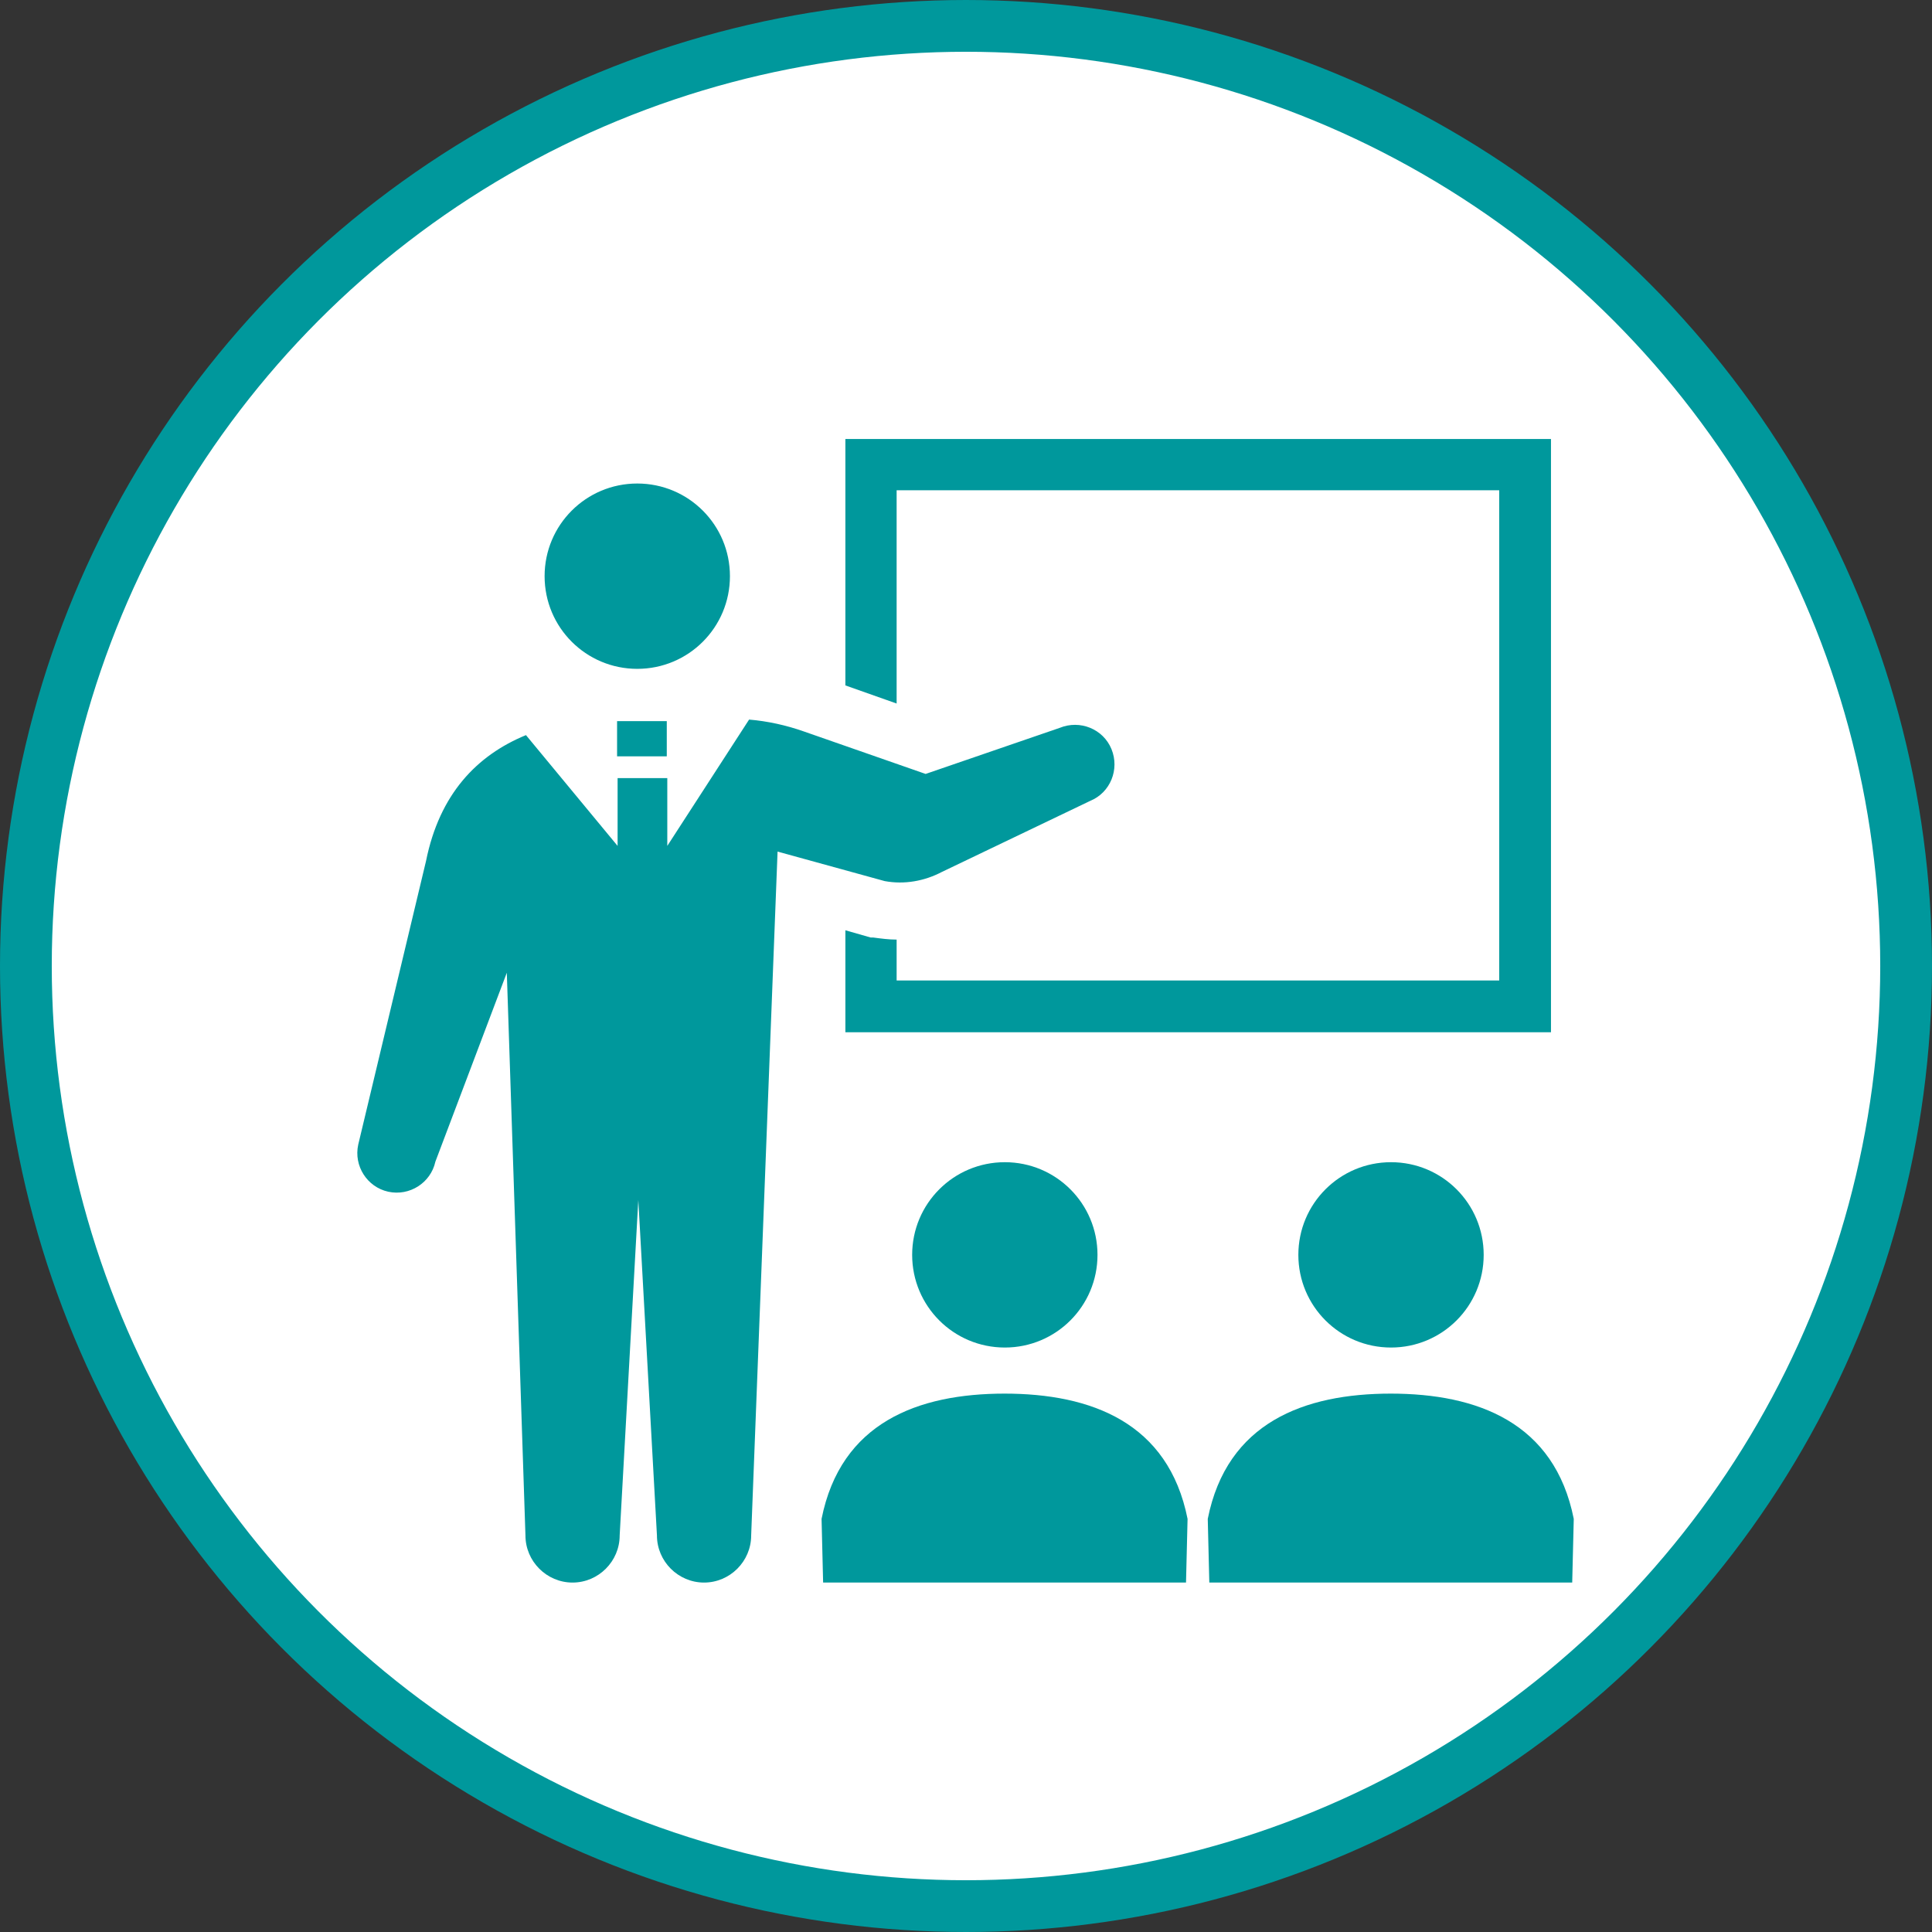 <?xml version="1.0" encoding="UTF-8"?>
<svg id="a" data-name="レイヤー 1" xmlns="http://www.w3.org/2000/svg" width="37.32" height="37.32" viewBox="0 0 37.32 37.32">
  <rect x="0" y="0" width="37.32" height="37.32" fill="#333333" stroke="none"/>
  <defs>
    <style>
      .b {
        fill: #00989c;
      }

      .c {
        fill: #fff;
        stroke: #00989c;
        stroke-miterlimit: 10;
      }
    </style>
  </defs>
  <circle class="c" cx="18.66" cy="18.66" r="18.16"/>
  <g>
    <path class="b" d="M12.31,12.92c.99,0,1.79-.8,1.79-1.79s-.8-1.79-1.79-1.79-1.79,.8-1.79,1.79,.8,1.79,1.79,1.79Z"/>
    <path class="b" d="M17.32,9.47h11.64v9.47h-11.64v-.79c-.15,0-.3-.02-.45-.04h-.05s-.49-.14-.49-.14v1.97h13.63V8.48h-13.63v4.76l.99,.35v-4.11Z"/>
    <path class="b" d="M17.62,24.24c0,.99,.8,1.79,1.79,1.79s1.79-.8,1.79-1.79-.8-1.79-1.79-1.79-1.79,.8-1.79,1.79Z"/>
    <path class="b" d="M19.41,26.92c-1.68,0-3.17,.56-3.54,2.42l.03,1.23h7.01l.03-1.23c-.37-1.86-1.86-2.42-3.54-2.42Z"/>
    <path class="b" d="M25.08,24.24c0,.99,.8,1.79,1.79,1.79s1.79-.8,1.79-1.79-.8-1.79-1.79-1.79-1.79,.8-1.79,1.79Z"/>
    <path class="b" d="M26.87,26.92c-1.68,0-3.17,.56-3.54,2.42l.03,1.23h7.01l.03-1.23c-.37-1.86-1.86-2.42-3.54-2.42Z"/>
    <path class="b" d="M18.18,16.85l2.88-1.38c.39-.16,.57-.61,.41-1-.16-.39-.61-.57-1-.41l-2.59,.89-2.35-.82c-.34-.12-.7-.2-1.06-.23l-1.58,2.44v-1.31h-.96v1.31l-1.77-2.14c-.95,.39-1.67,1.14-1.93,2.43l-1.31,5.48c-.09,.41,.17,.82,.58,.91,.41,.09,.82-.17,.91-.58l1.38-3.65,.36,10.87c0,.5,.41,.91,.91,.91s.91-.41,.91-.91l.36-6.48,.36,6.48c0,.5,.41,.91,.91,.91s.91-.41,.91-.91l.51-13.21,2.07,.57c.38,.07,.77,0,1.11-.18Z"/>
    <rect class="b" x="11.92" y="13.93" width=".96" height=".68"/>
  </g>
</svg>